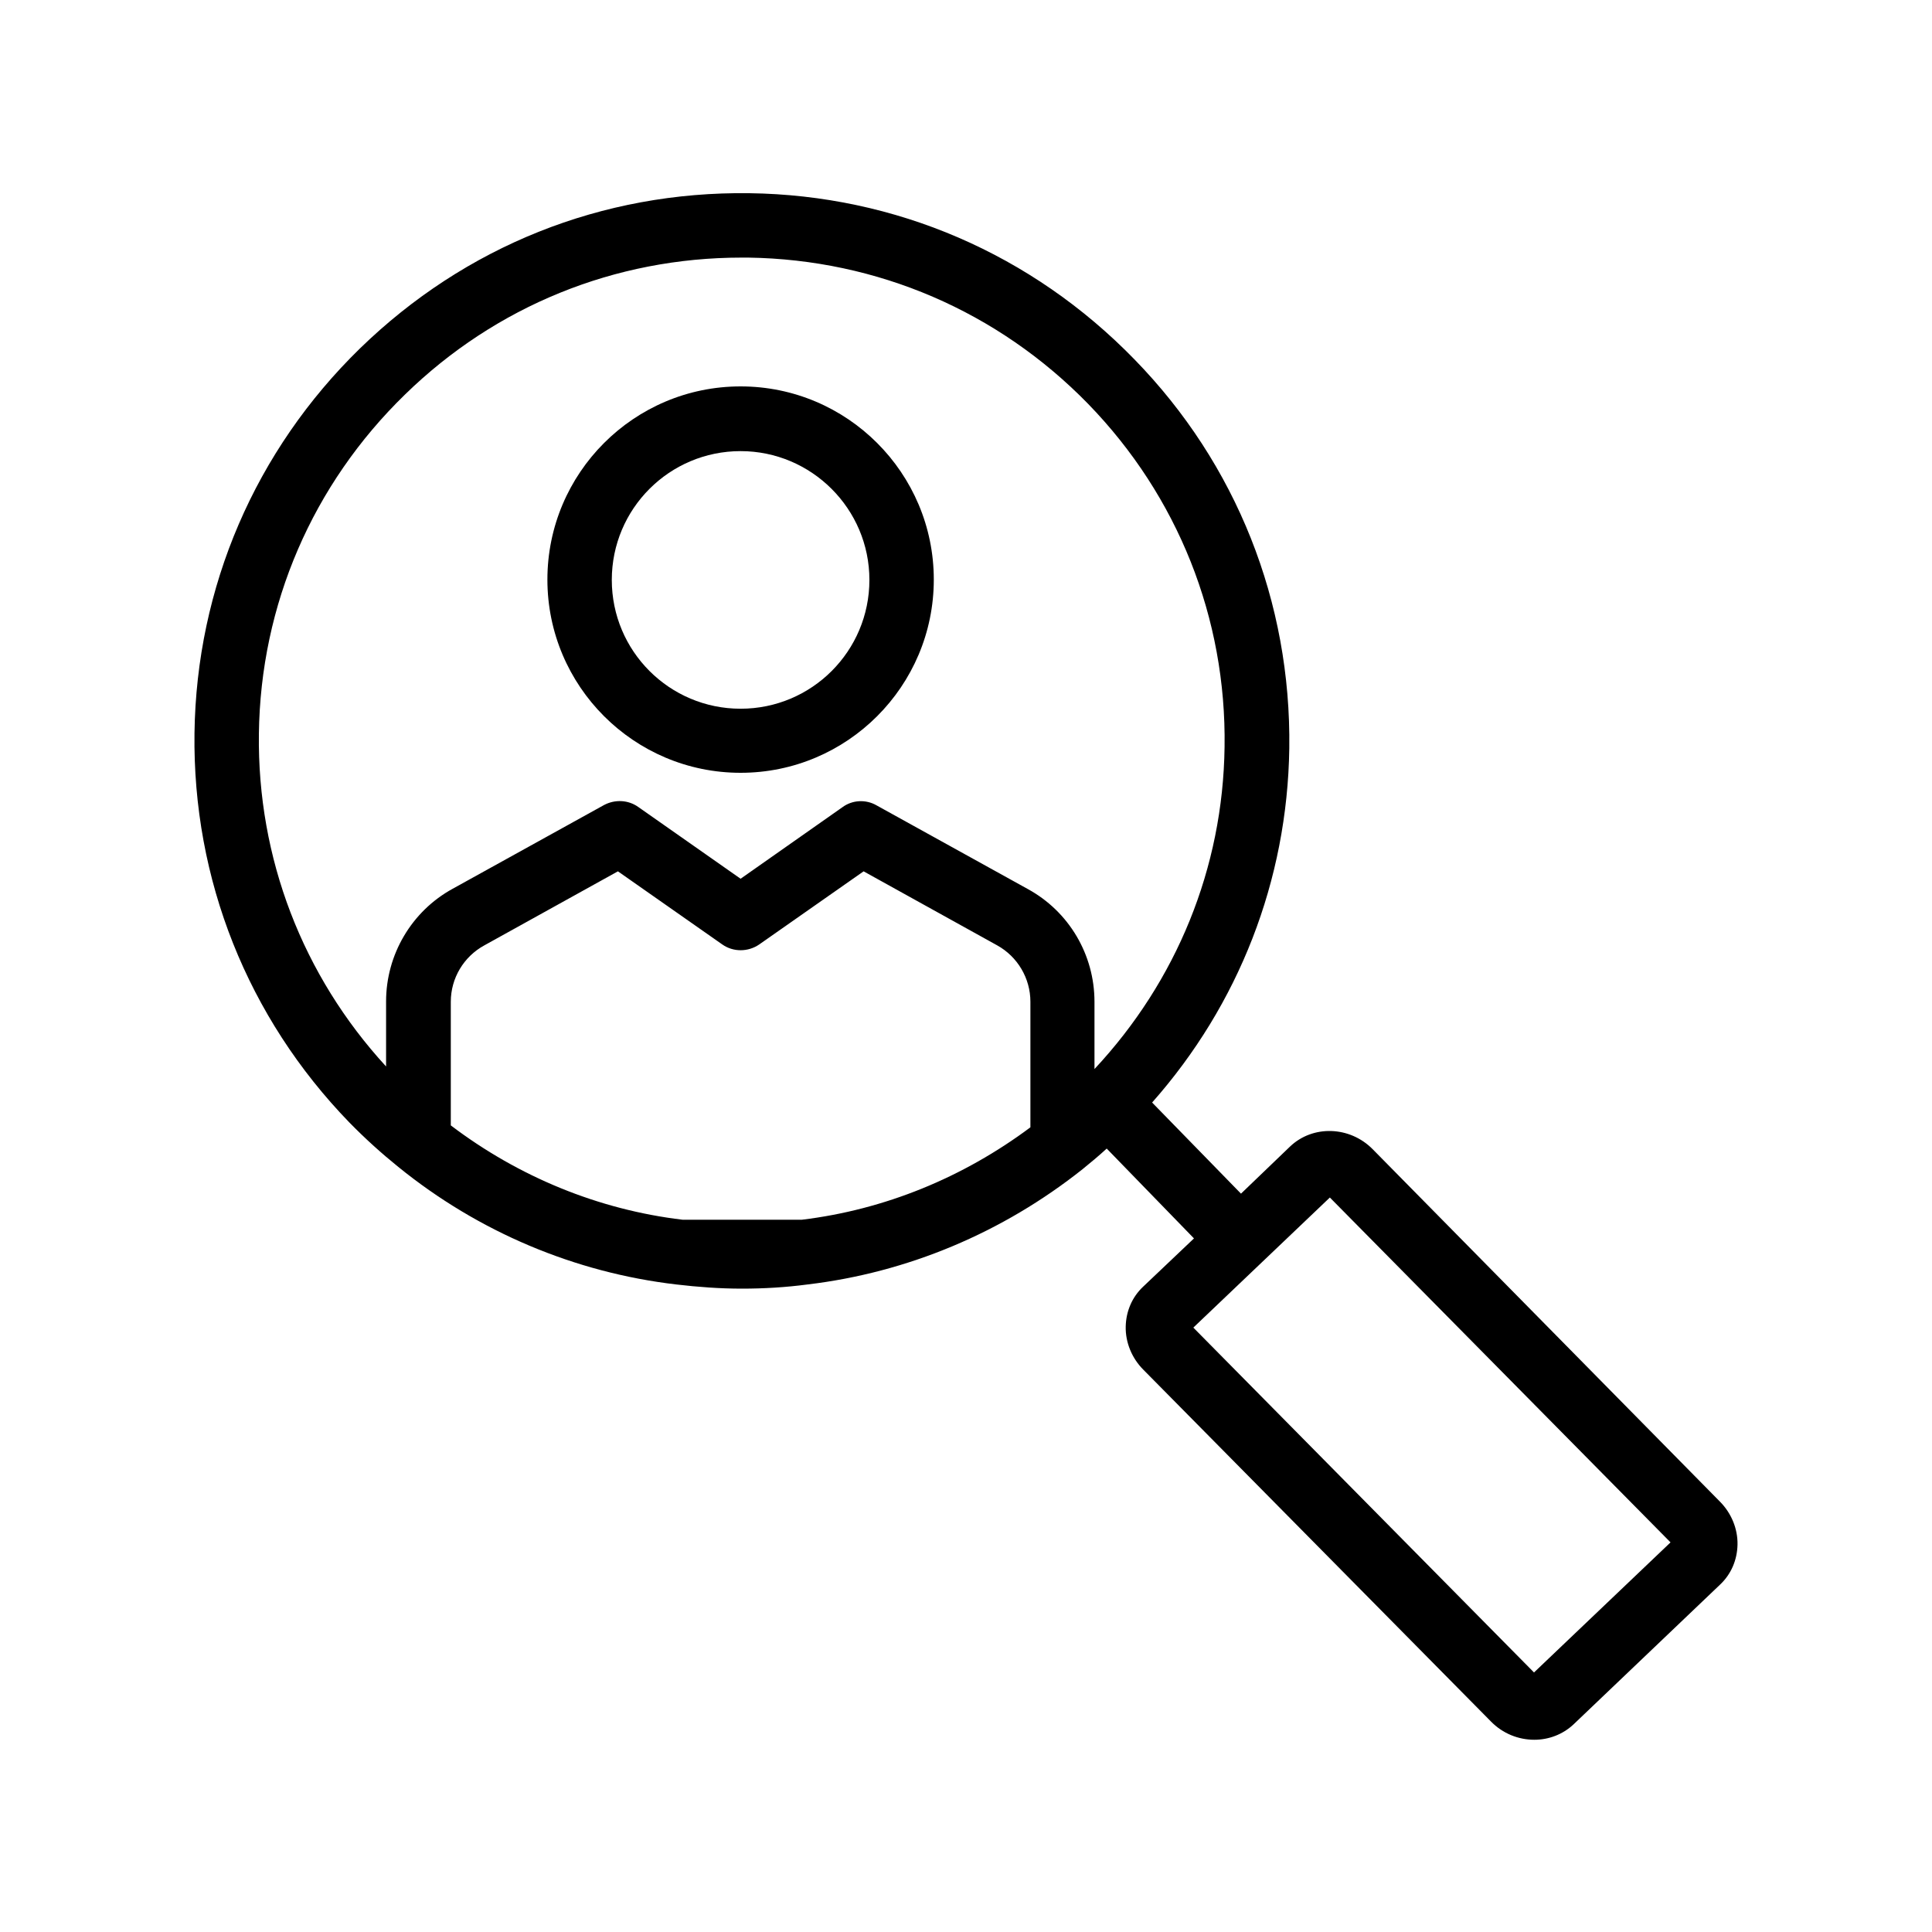 <svg id="Layer_1" enable-background="new 0 0 60 60" height="512" viewBox="0 0 60 60" width="512" xmlns="http://www.w3.org/2000/svg"><path d="m42.63 35.69c-.71-.72-1.86-.76-2.57-.08l-1.52 1.46-2.76-2.83c2.69-3.04 4.2-6.89 4.26-11 .06-4.54-1.64-8.83-4.81-12.08-3.18-3.27-7.42-5.1-11.96-5.16-4.58-.06-8.83 1.65-12.09 4.82-3.25 3.17-5.08 7.41-5.14 11.95s1.65 8.83 4.81 12.09c.5.51 1 .96 1.52 1.38 2.49 2.02 5.48 3.28 8.63 3.65.68.08 1.36.13 2.04.13s1.36-.04 2.04-.13c3.11-.37 6.06-1.61 8.54-3.58.26-.21.51-.42.75-.64l2.71 2.79-1.58 1.5c-.34.32-.53.76-.54 1.24-.01.49.19.98.55 1.34l10.79 10.92c.37.38.86.57 1.35.57.44 0 .88-.16 1.22-.48l4.55-4.34c.34-.32.53-.76.54-1.24.01-.49-.19-.98-.55-1.34zm-17.73 2.19h-3.7c-2.61-.31-5.09-1.33-7.2-2.93v-3.84c0-.73.4-1.4 1.04-1.75l4.15-2.3 3.24 2.27c.34.24.8.24 1.15 0l3.24-2.27 4.15 2.3c.63.35 1.03 1.02 1.03 1.75v3.9c-2.09 1.56-4.53 2.56-7.1 2.87zm-16.86-15.09c.05-4.01 1.67-7.75 4.54-10.54 2.82-2.75 6.52-4.25 10.45-4.25h.21c4.01.06 7.75 1.67 10.55 4.54 2.79 2.87 4.3 6.66 4.24 10.66-.05 3.76-1.49 7.27-4.04 10v-2.09c0-1.46-.79-2.8-2.07-3.5l-4.7-2.6c-.33-.19-.75-.17-1.06.06l-3.16 2.22-3.18-2.23c-.31-.22-.72-.24-1.06-.06l-4.7 2.6c-1.28.7-2.07 2.05-2.07 3.5v2.02c-2.59-2.82-4-6.47-3.95-10.33zm39.6 29.15-10.58-10.71 4.24-4.04 10.58 10.71z"/><path d="m23 24c3.31 0 6-2.69 6-6s-2.69-6-6-6-6 2.69-6 6 2.69 6 6 6zm0-9.99c2.2 0 4 1.79 4 4s-1.79 4-4 4-4-1.79-4-4 1.79-4 4-4z"/></svg>